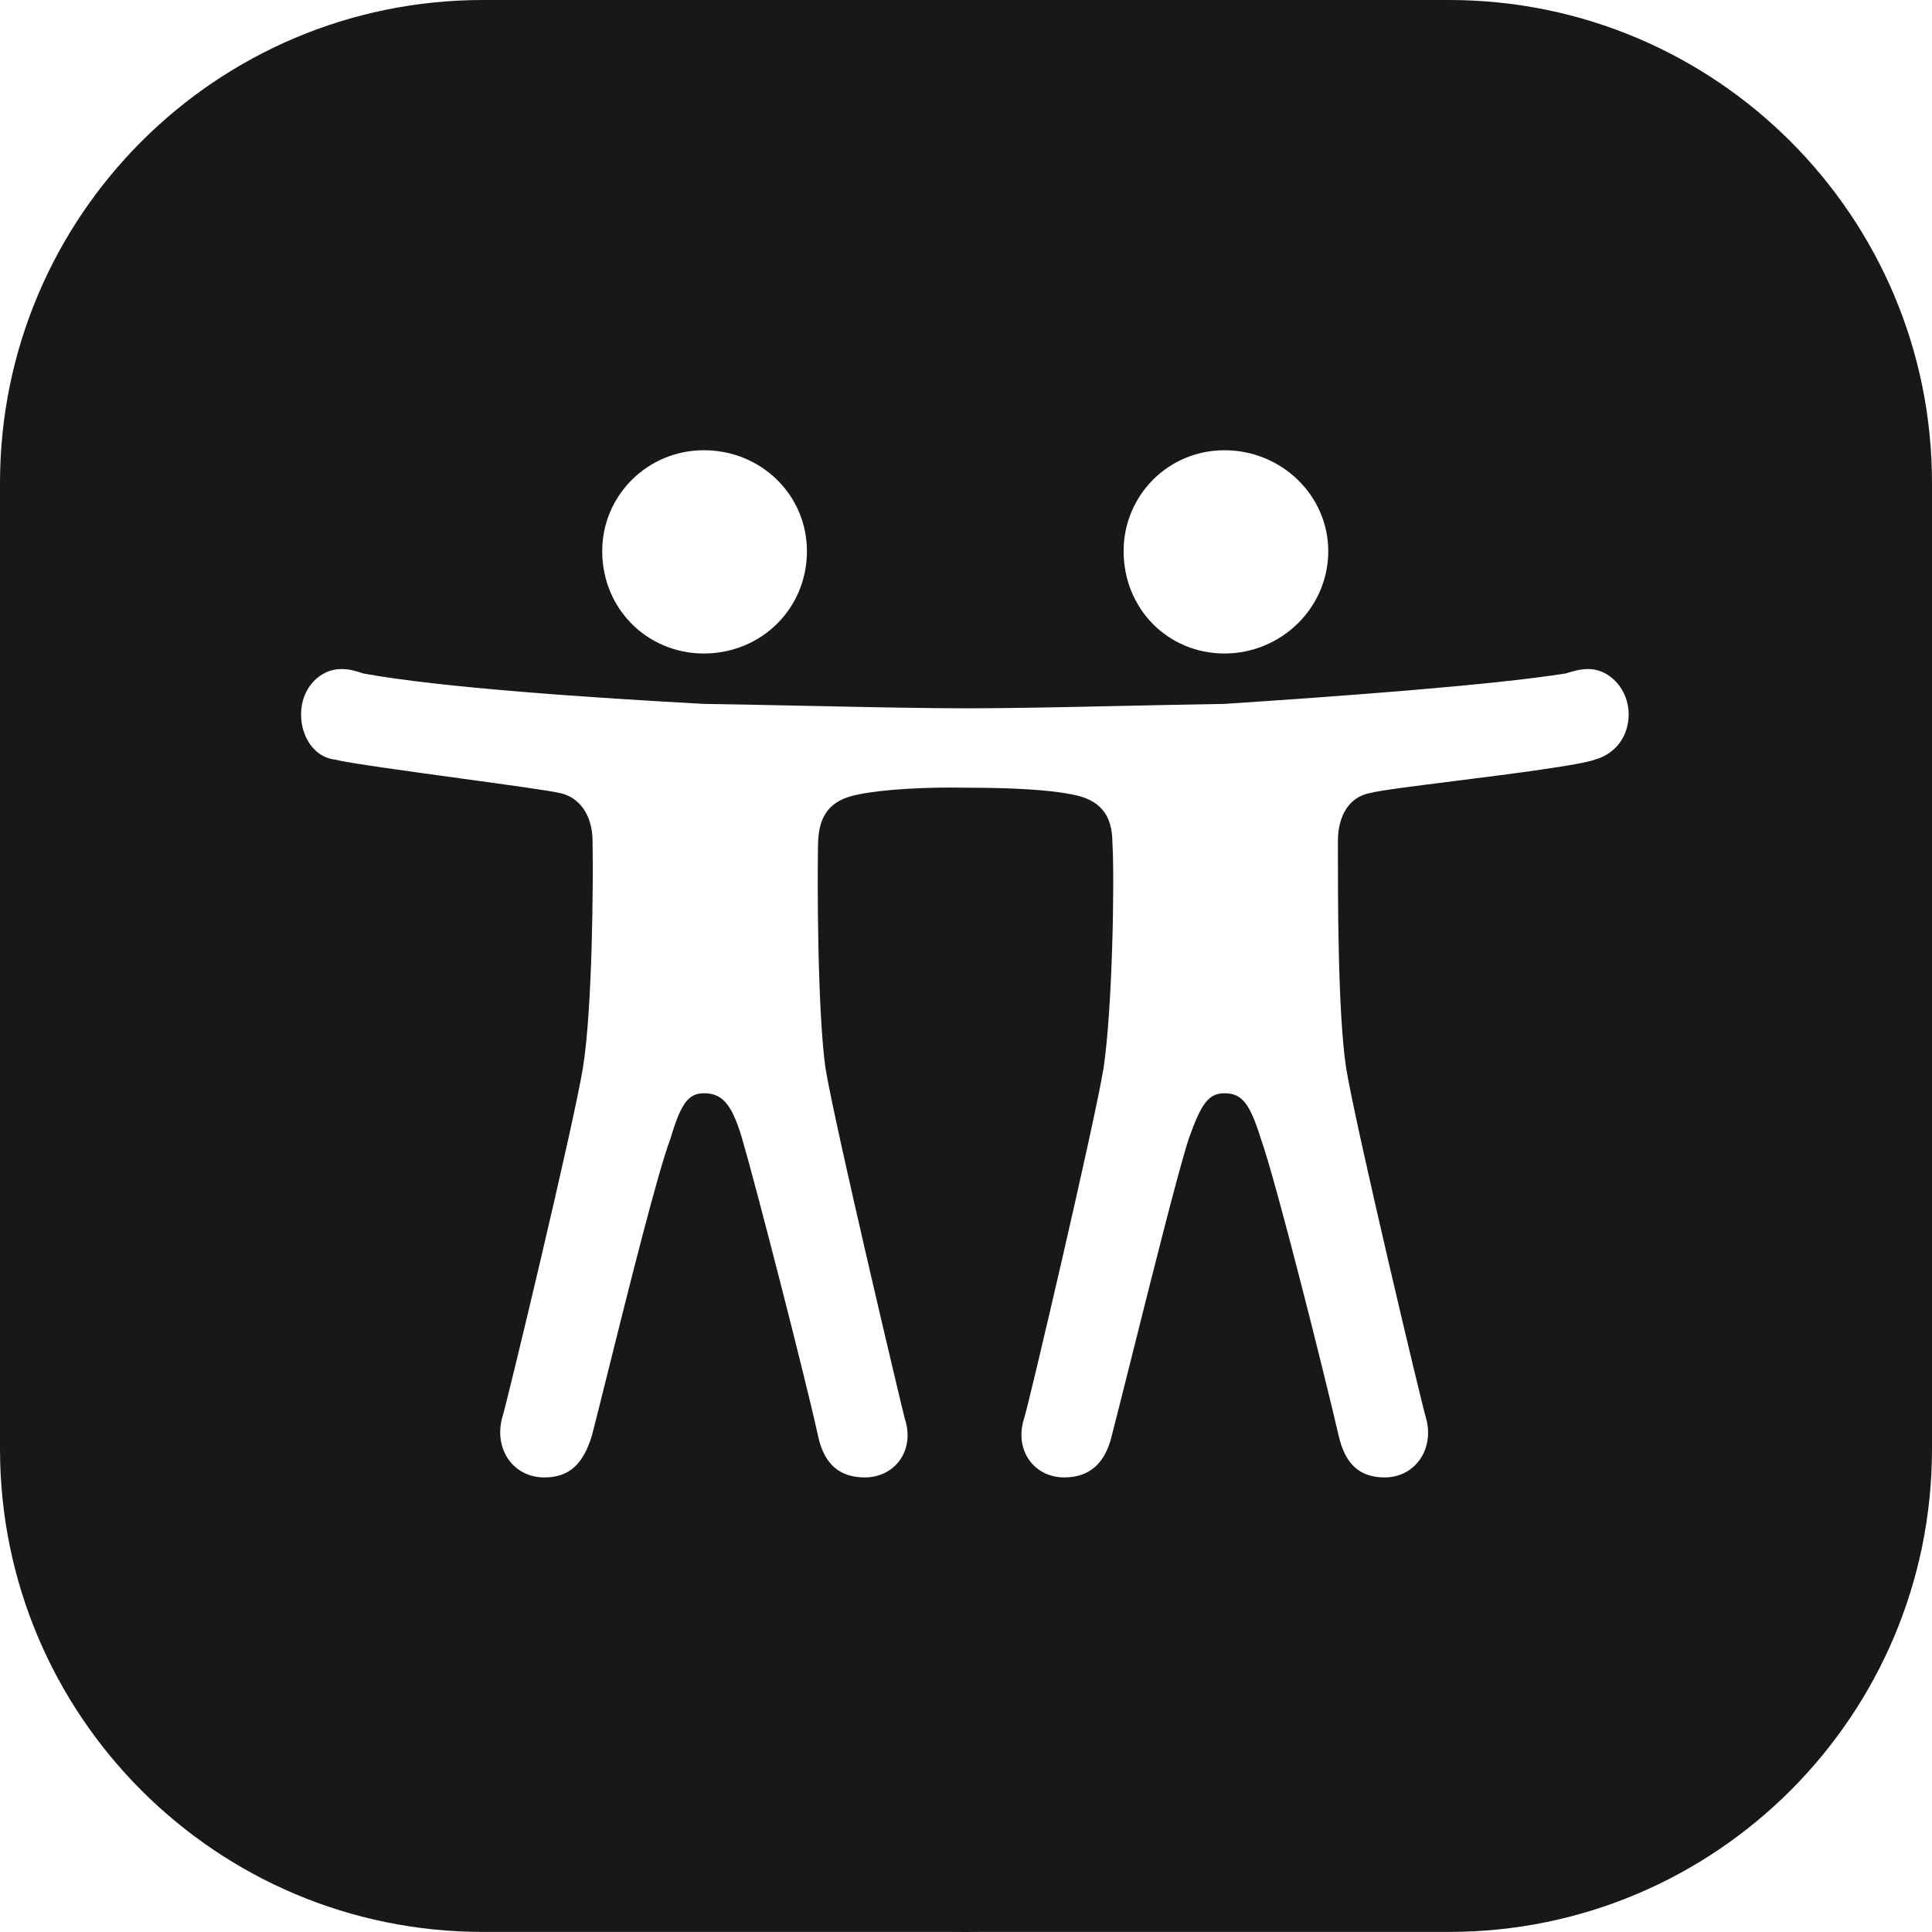 <svg width="24" height="24" viewBox="0 0 24 24" fill="none" xmlns="http://www.w3.org/2000/svg">
<path fill-rule="evenodd" clip-rule="evenodd" d="M24 12.005V6C24 2.686 21.314 0 18 0H6C2.686 0 0 2.686 0 6V12.005V17.999C0 21.312 2.686 23.999 6 23.999H11.817C11.876 24 11.936 24 11.995 24C12.055 24 12.115 24 12.174 23.999H18C21.314 23.999 24 21.312 24 17.999V12.005ZM15.211 8.744C16.602 8.652 18.518 8.514 19.449 8.366C19.455 8.364 19.462 8.362 19.468 8.36C19.553 8.335 19.632 8.311 19.734 8.311C19.992 8.311 20.232 8.56 20.232 8.873C20.232 9.14 20.075 9.361 19.817 9.435C19.628 9.505 18.792 9.611 18.079 9.701C17.579 9.764 17.14 9.819 17.026 9.85C16.759 9.896 16.62 10.135 16.62 10.448C16.62 10.479 16.62 10.514 16.62 10.553C16.62 11.127 16.618 12.577 16.722 13.267C16.841 13.995 17.671 17.487 17.717 17.625C17.818 18.003 17.578 18.353 17.201 18.353C16.897 18.353 16.712 18.196 16.63 17.837C16.464 17.118 15.856 14.686 15.662 14.143C15.524 13.7 15.423 13.581 15.211 13.581C15.017 13.581 14.925 13.7 14.768 14.143C14.636 14.547 14.294 15.913 14.044 16.912C13.946 17.303 13.862 17.637 13.81 17.837C13.727 18.187 13.525 18.353 13.221 18.353C12.843 18.353 12.594 18.012 12.723 17.616C12.769 17.487 13.589 13.995 13.709 13.267C13.819 12.53 13.847 10.927 13.819 10.476C13.819 10.117 13.663 9.932 13.313 9.868C13.046 9.813 12.585 9.785 11.995 9.785C11.525 9.776 10.982 9.803 10.669 9.868C10.319 9.932 10.171 10.117 10.162 10.476C10.153 10.927 10.153 12.53 10.254 13.267C10.374 13.995 11.203 17.487 11.24 17.625C11.369 18.012 11.12 18.353 10.742 18.353C10.429 18.353 10.236 18.187 10.162 17.837C10.005 17.118 9.379 14.686 9.213 14.124C9.084 13.7 8.964 13.581 8.743 13.581C8.55 13.581 8.458 13.71 8.329 14.143C8.168 14.567 7.798 16.054 7.547 17.061C7.466 17.387 7.397 17.663 7.352 17.837C7.241 18.196 7.066 18.353 6.762 18.353C6.375 18.353 6.136 18.003 6.237 17.616C6.283 17.487 7.122 13.995 7.241 13.267C7.361 12.53 7.37 10.927 7.361 10.448C7.361 10.126 7.195 9.896 6.947 9.85C6.82 9.82 6.294 9.748 5.73 9.671C5.06 9.579 4.335 9.48 4.155 9.435C3.916 9.407 3.74 9.168 3.74 8.873C3.74 8.551 3.971 8.311 4.238 8.311C4.349 8.311 4.431 8.339 4.514 8.366C5.454 8.541 7.38 8.67 8.743 8.744C9.177 8.751 9.629 8.76 10.067 8.769C10.809 8.785 11.513 8.799 12.023 8.799C12.523 8.799 13.21 8.785 13.934 8.769C14.357 8.76 14.793 8.751 15.211 8.744ZM8.743 8.118C8.043 8.118 7.481 7.565 7.481 6.846C7.481 6.155 8.043 5.593 8.743 5.593C9.462 5.593 10.024 6.155 10.024 6.846C10.024 7.565 9.453 8.118 8.743 8.118ZM15.211 8.118C14.511 8.118 13.958 7.565 13.958 6.846C13.958 6.155 14.511 5.593 15.211 5.593C15.92 5.593 16.5 6.155 16.5 6.846C16.5 7.556 15.911 8.118 15.211 8.118Z" fill="#18181B"/>
</svg>

